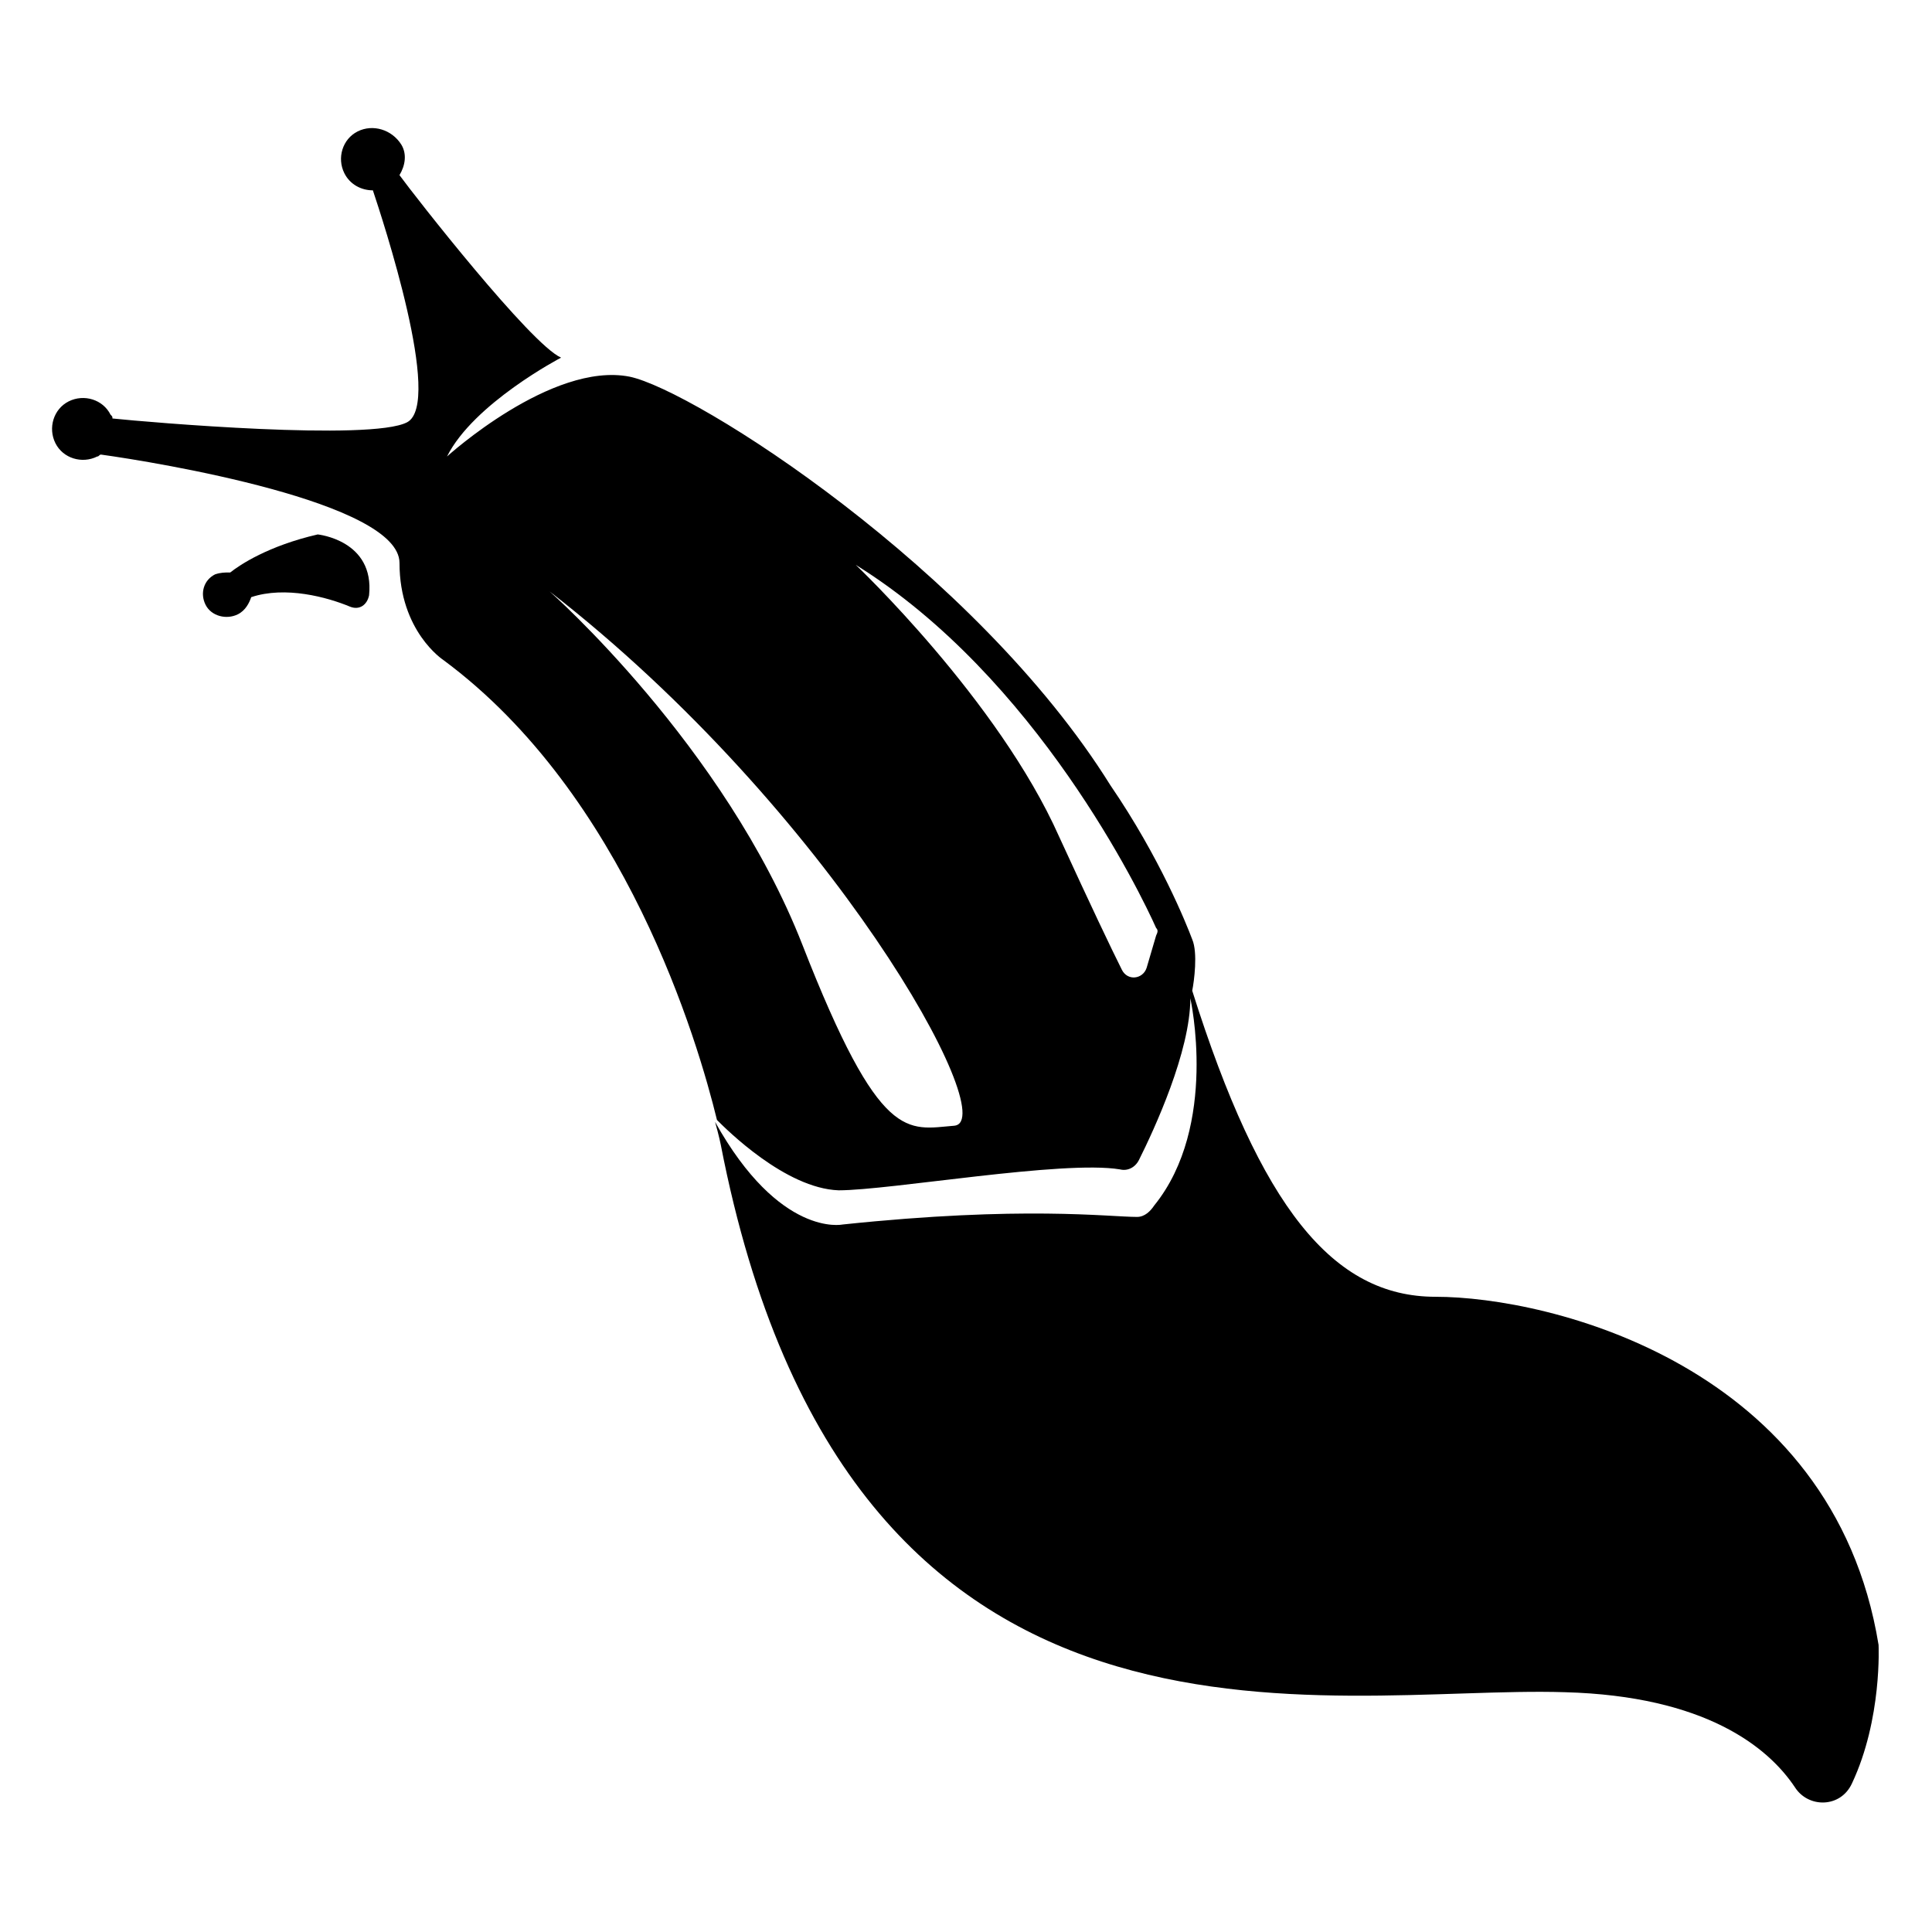 <?xml version="1.0" encoding="UTF-8"?>
<!-- Uploaded to: ICON Repo, www.svgrepo.com, Generator: ICON Repo Mixer Tools -->
<svg fill="#000000" width="800px" height="800px" version="1.1" viewBox="144 144 512 512" xmlns="http://www.w3.org/2000/svg">
 <g>
  <path d="m228.2 285.63c-13.098 3.023-20.656 8.062-23.176 10.078-1.512 0-2.519 0-4.031 0.504-3.019 1.512-4.027 5.035-2.516 8.059 1.512 3.023 5.543 4.031 8.566 2.519 2.016-1.008 3.023-3.023 3.527-4.535 9.07-3.023 20.152 0 26.199 2.519 2.519 1.008 4.535-0.504 5.039-3.023 1.504-14.609-13.609-16.121-13.609-16.121z"/>
  <path d="m641.83 579.86c-12.094-74.062-87.16-92.199-117.39-92.199-27.207 0-46.352-23.68-64.488-81.113 0.504-2.519 1.512-10.078 0-13.602-1.512-4.031-8.566-21.664-21.664-40.809-35.773-57.434-110.34-104.79-127.46-108.32-20.656-4.031-48.367 21.16-48.367 21.16 7.055-14.105 30.23-26.199 30.23-26.199-8.062-3.527-38.793-42.824-42.824-48.367 1.512-2.519 2.016-5.543 0.504-8.062-2.519-4.023-7.559-5.535-11.586-3.523-4.031 2.016-5.543 7.055-3.527 11.082 1.512 3.023 4.535 4.535 7.559 4.535 2.519 7.559 18.641 56.426 9.07 61.465-9.574 5.039-68.52 0-78.09-1.008 0-0.504 0-0.504-0.504-1.008-2.016-4.031-7.055-5.543-11.082-3.527-4.031 2.016-5.543 7.055-3.527 11.082 2.016 4.031 7.055 5.543 11.082 3.527 0.504 0 0.504-0.504 1.008-0.504 14.609 2.016 79.098 12.594 79.098 28.719 0 18.137 11.586 25.695 11.586 25.695 48.367 35.77 67.512 101.27 72.547 121.92 2.519 2.519 18.137 18.137 32.242 18.641 13.602 0 59.449-8.062 74.562-5.543 2.016 0.504 4.031-0.504 5.039-2.519 4.031-8.062 13.602-28.719 13.602-42.824 0 0 7.559 33.754-9.574 54.914-1.008 1.512-2.519 3.023-4.535 3.023-7.559 0-30.23-3.023-78.09 2.016 0 0-16.625 3.527-33.754-27.207 1.008 3.527 1.512 6.047 1.512 6.047 33.758 173.82 160.72 143.09 223.7 145.1 37.281 1.008 53.906 14.609 60.961 25.191 3.527 5.543 12.09 5.543 15.113-1.008 8.062-17.129 7.055-36.777 7.055-36.777zm-244.85-137.54c-12.594 1.008-19.648 5.039-40.305-47.863-20.656-52.902-67.008-93.711-67.008-93.711 74.562 57.941 119.91 140.06 107.31 141.57zm53.402-50.383-2.519 8.566c-1.008 3.023-5.039 3.527-6.551 0.504-3.023-6.047-8.062-16.625-16.625-35.266-16.121-36.277-53.906-72.047-53.906-72.047 47.863 29.727 75.57 87.16 79.602 96.227 0.504 0.504 0.504 1.008 0 2.016z"/>
 </g>
</svg>